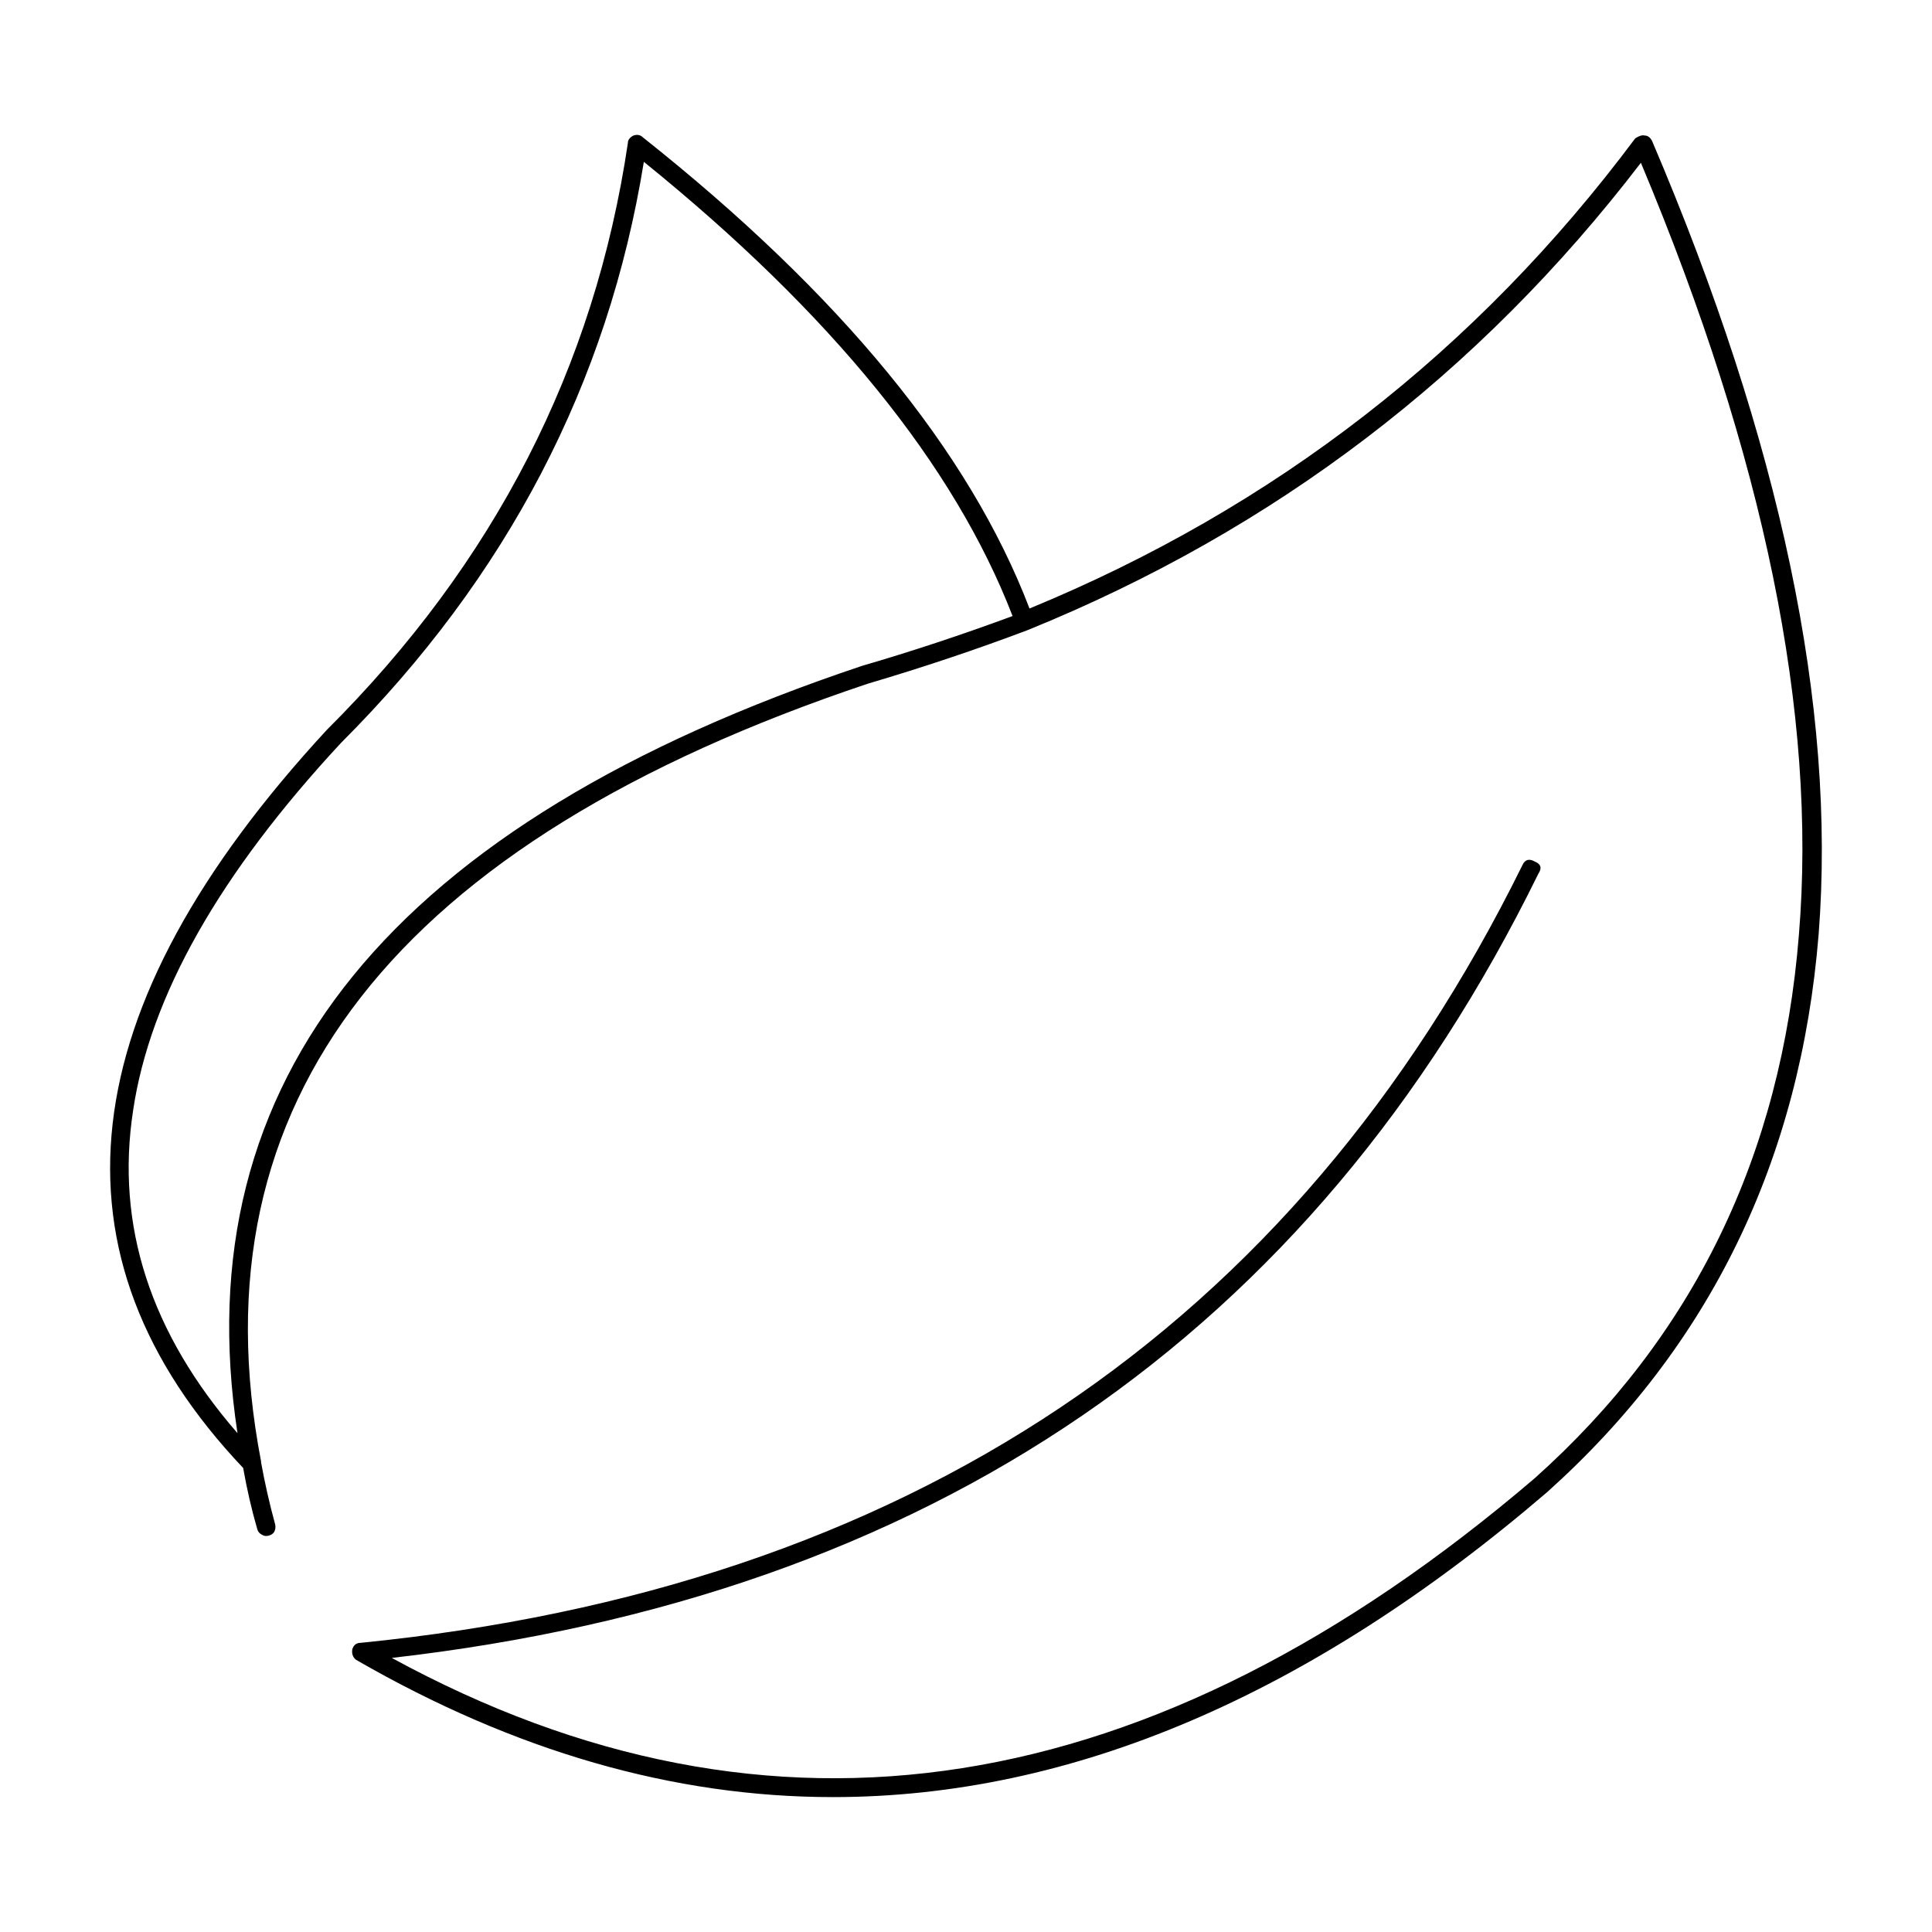 <?xml version="1.0" encoding="UTF-8"?>
<!-- Uploaded to: ICON Repo, www.svgrepo.com, Generator: ICON Repo Mixer Tools -->
<svg fill="#000000" width="800px" height="800px" version="1.1" viewBox="144 144 512 512" xmlns="http://www.w3.org/2000/svg">
 <path d="m314.38 180.41c52.352 41.535 86.504 83.148 102.45 124.85 64.973-26.754 118.48-68.281 160.53-124.6 1.004-0.66 1.828-0.91 2.488-0.746 0.836 0 1.496 0.504 1.996 1.5 34.066 79.902 48.777 149.93 44.125 210.07-4.82 59.98-28.832 109.32-72.039 148.02-62.816 53.828-125.88 80.746-189.19 80.746-42.215 0-84.336-12.133-126.39-36.387-0.828-0.664-1.16-1.578-0.992-2.746 0.332-1.152 1.074-1.75 2.242-1.75 144.58-14.449 247.2-83.141 307.85-206.07 0.672-1.5 1.754-1.828 3.25-0.996 1.664 0.664 1.988 1.742 0.992 3.234-60 122.27-161.28 191.55-303.86 207.83 100.54 54.824 201.49 38.961 302.86-47.594 42.039-37.543 65.391-85.551 70.039-144.04 4.824-58.305-9.137-126.51-41.875-204.59-42.875 55.984-97.055 97.27-162.52 123.85-13.629 5.148-27.762 9.883-42.379 14.203-125.47 42.031-179.06 110.73-160.77 206.09v0.25c0.992 5.481 2.231 10.965 3.738 16.449 0.156 0.664 0.082 1.328-0.258 1.996-0.332 0.504-0.828 0.832-1.496 0.992-0.66 0.172-1.238 0.09-1.742-0.246-0.672-0.332-1.082-0.828-1.25-1.496-1.496-5.152-2.734-10.551-3.738-16.199-53.512-56.484-46.109-121.69 22.191-195.62 44.371-44.188 70.957-96.031 79.762-155.5 0-0.828 0.504-1.496 1.496-1.996 1.004-0.332 1.832-0.164 2.492 0.5zm-135.11 257.92c-4.656 30.398 4.574 58.891 27.668 85.477-14.289-93.863 40.883-161.65 165.52-203.35 13.125-3.824 26.418-8.223 39.883-13.199-15.457-40.039-48.027-80.168-97.715-120.37-9.477 58.645-36.23 109.98-80.266 154-32.238 34.727-50.605 67.199-55.094 97.438z" fill-rule="evenodd"/>
</svg>